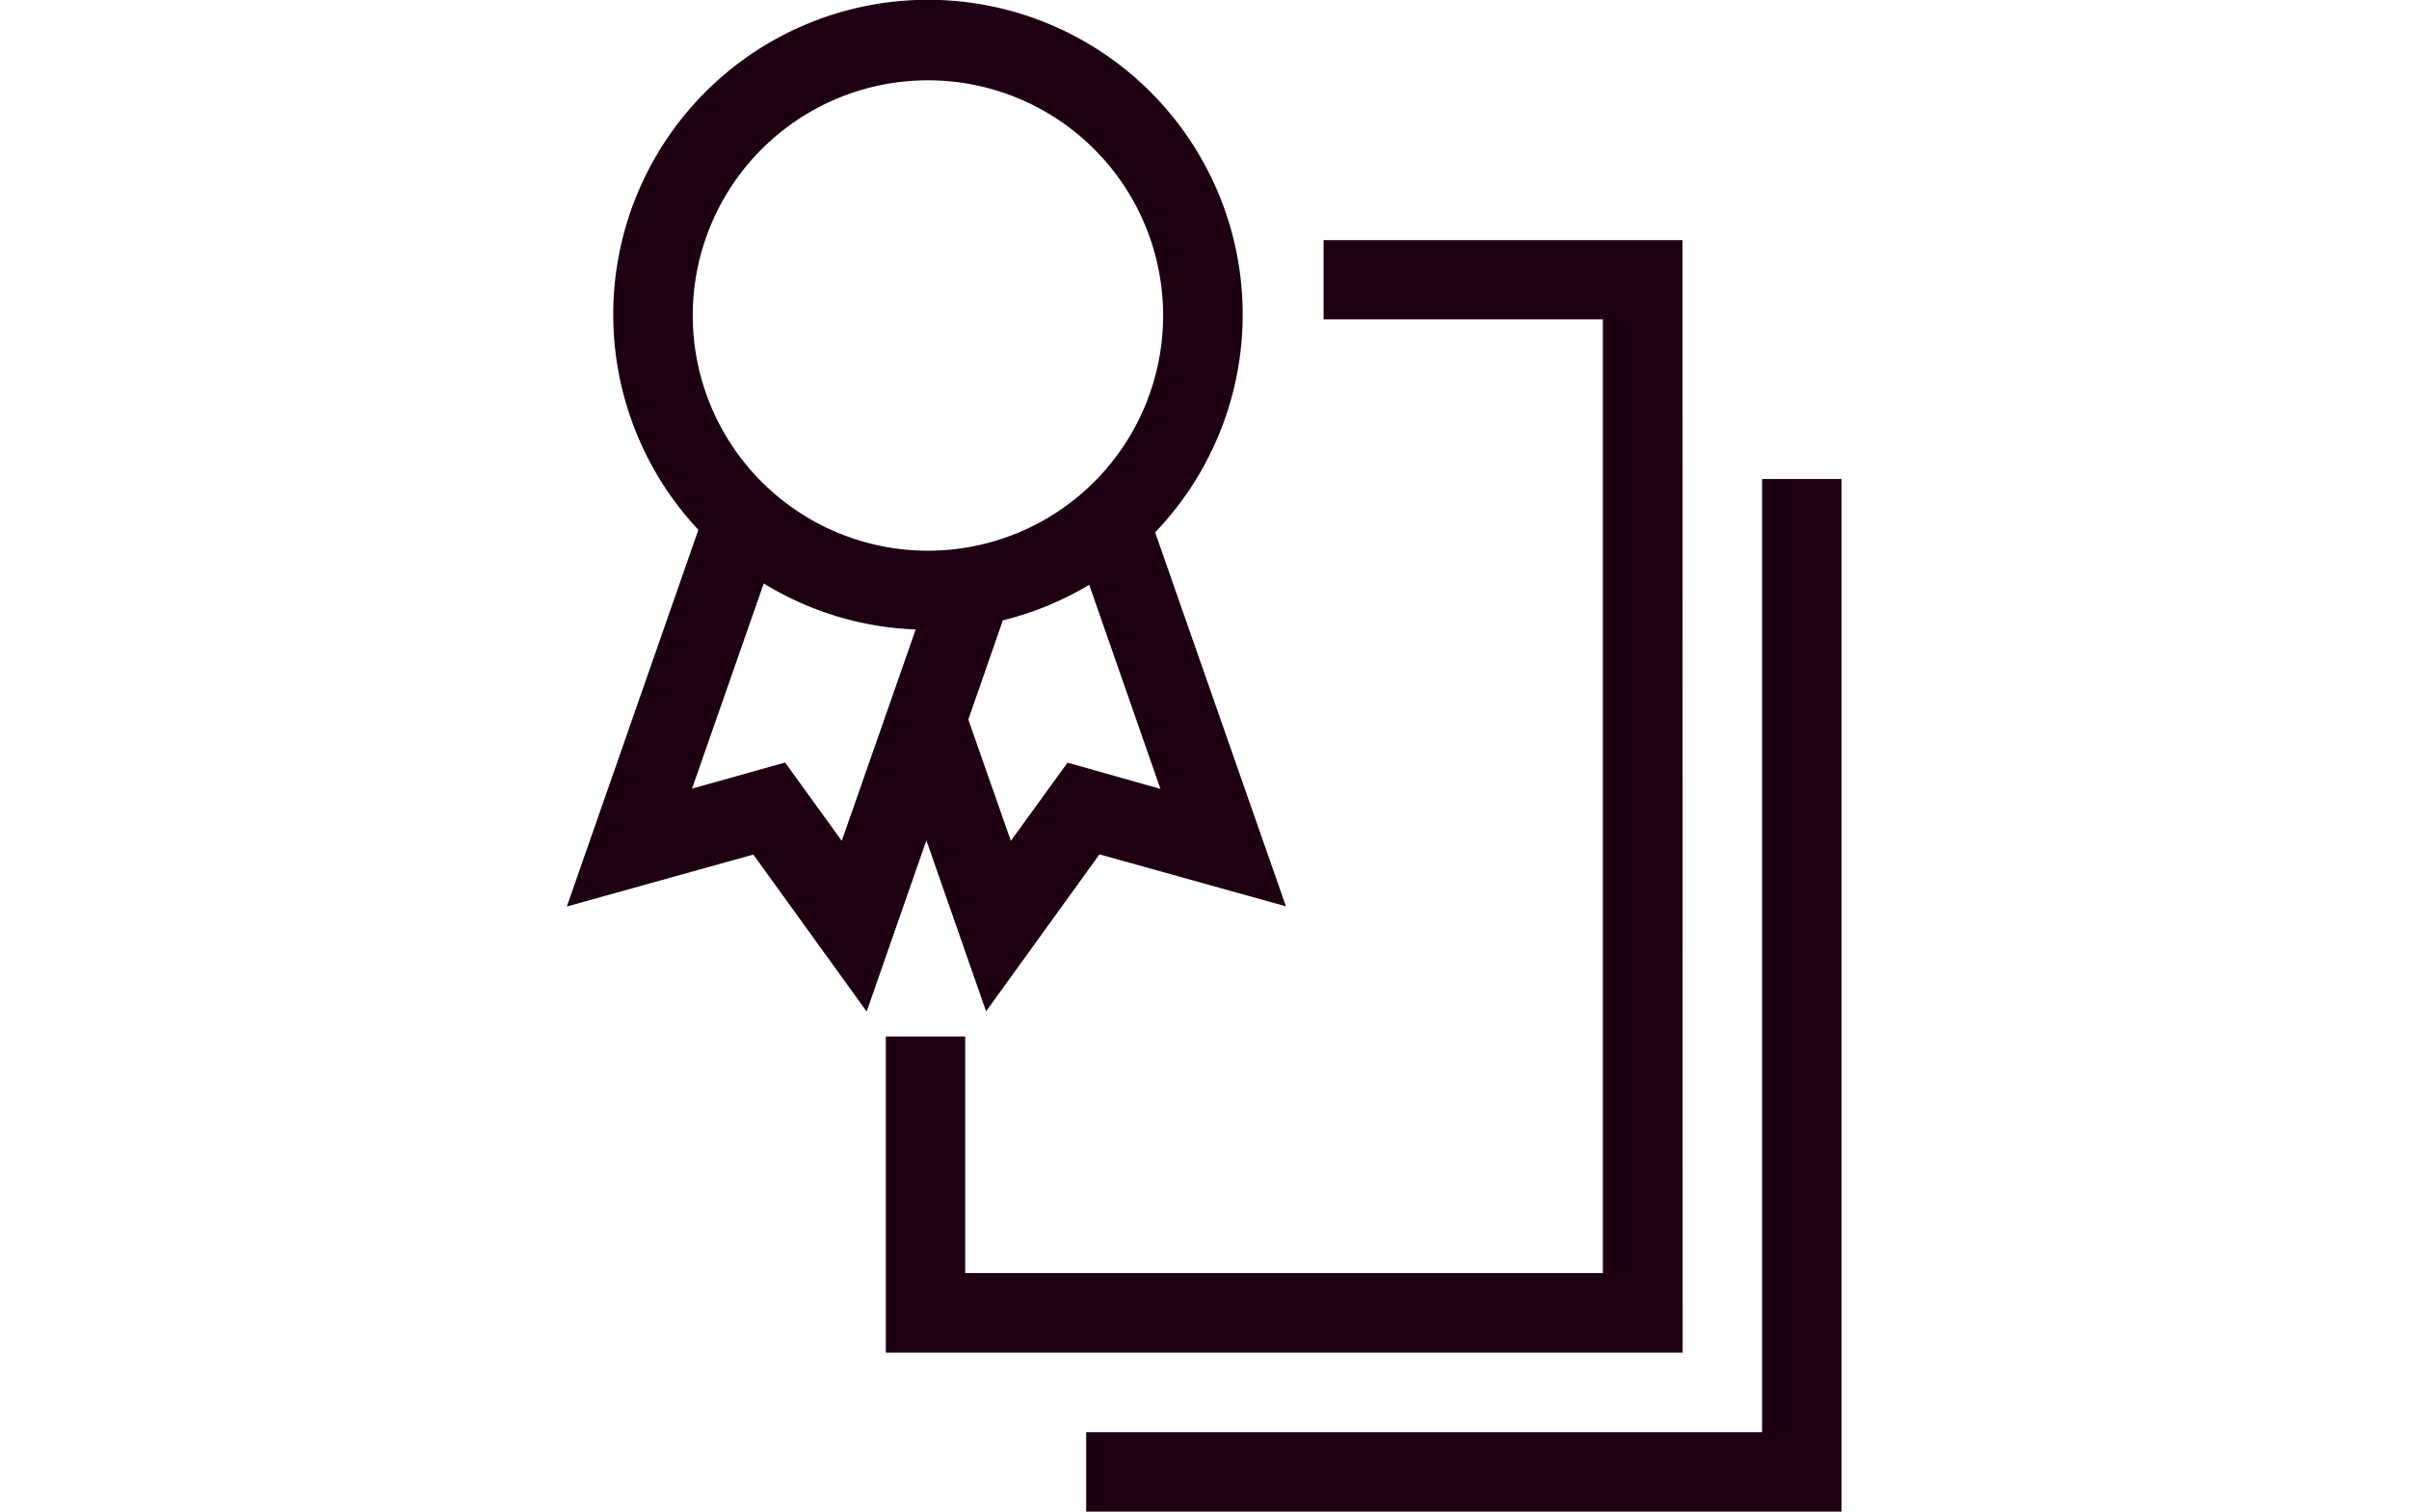 <svg xmlns="http://www.w3.org/2000/svg" width="51" height="32" viewBox="0 0 51 32">
  <g id="Grupo_5" data-name="Grupo 5" transform="translate(-1103 -607)">
    <rect id="Rectángulo_7" data-name="Rectángulo 7" width="51" height="32" transform="translate(1103 607)" fill="none"/>
    <g id="Page-1" transform="translate(1114.012 606.718)">
      <g id="Lenovo-SSG-Lander-Jan-2024-v3-Copy" transform="translate(0.988 0.282)">
        <g id="icon-warranty" transform="translate(0 0)">
          <path id="Path" d="M25.991,10.774V30.952H11.682v1.682H27.674V10.774Z" transform="translate(-0.687 -0.634)" fill="#1e0013"/>
          <path id="Path-2" data-name="Path" d="M24.043,5.4h-7.6V7.078h5.913V27.267H8.856V22.259H7.175v6.692h16.87Z" transform="translate(-0.422 -0.317)" fill="#1e0013"/>
          <path id="Shape" d="M8.876,21.409l2.4-3.323,3.948,1.1-2.769-7.916a6.663,6.663,0,1,0-9.67-.054L0,19.19l3.948-1.1,2.4,3.323L7.612,17.79ZM10.6,16.145,9.4,17.8l-.9-2.568.731-2.1a6.613,6.613,0,0,0,1.828-.753L12.567,16.7ZM7.645,1.7A4.979,4.979,0,1,1,2.666,6.682,4.979,4.979,0,0,1,7.645,1.7Zm-1.824,16.1-1.2-1.658-1.97.552,1.518-4.343a6.607,6.607,0,0,0,3.217.974Z" transform="translate(0 0)" fill="#1e0013"/>
        </g>
      </g>
    </g>
  </g>
</svg>
